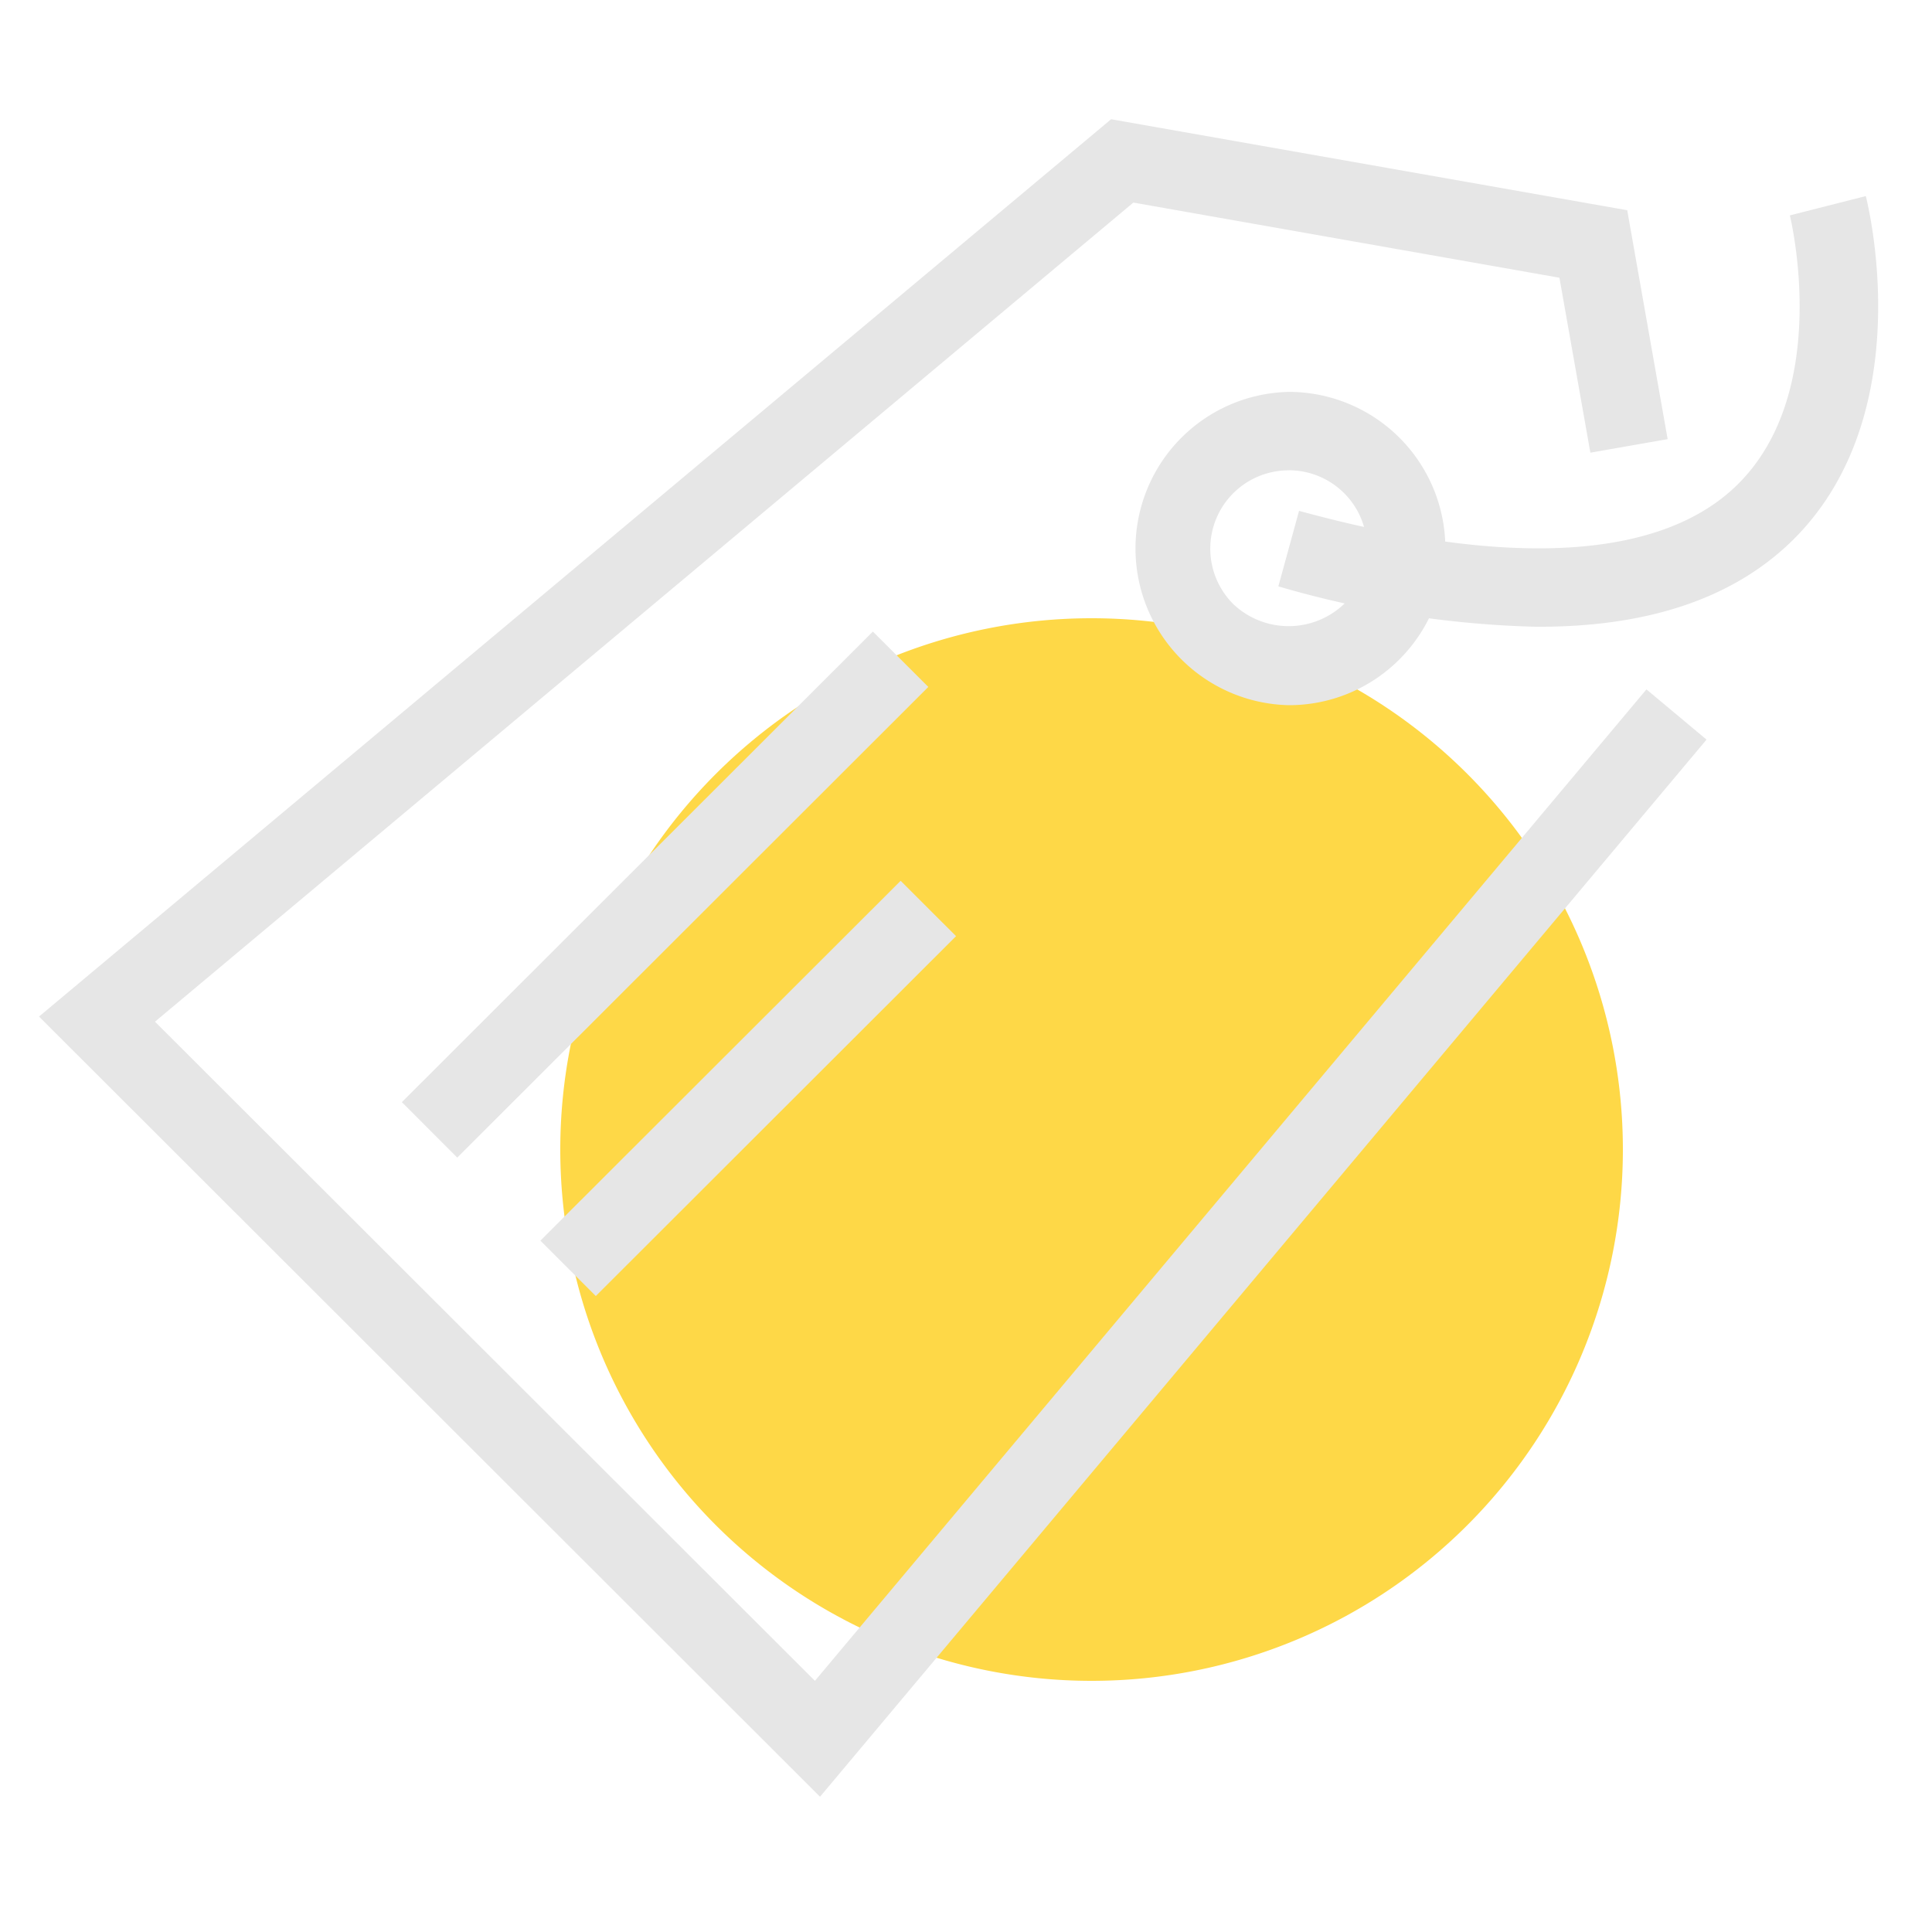 <svg t="1732247906214" class="icon" viewBox="0 0 1024 1024" version="1.1" xmlns="http://www.w3.org/2000/svg" p-id="13171" width="70" height="70"><path d="M578.56 609.28m-281.6 0a281.6 281.6 0 1 0 563.2 0 281.6 281.6 0 1 0-563.2 0Z" fill="#FED847" p-id="13172"></path><path d="M434.627 952.32L20.685 538.798 588.913 63.201l273.551 48.22 21.422 121.334-40.96 7.168-16.394-92.723-225.823-39.834L82.145 541.512 431.923 890.88l440.73-525.496 31.846 26.624L434.627 952.32zM683.008 373.76a83.046 83.046 0 0 1 0.102-166.052 83.026 83.026 0 0 1 58.644 141.742A82.586 82.586 0 0 1 683.008 373.76z m0-124.467a41.503 41.503 0 0 0-29.379 70.851 42.65 42.65 0 0 0 58.747 0 41.492 41.492 0 0 0-29.368-70.892v0.041z m132.782 82.944a533.166 533.166 0 0 1-138.24-21.443l10.977-40.038c111.534 30.556 191.805 25.815 232.131-13.66 50.78-49.684 28.232-142.008 27.996-142.93l40.253-10.24c1.208 4.7 28.774 116.081-38.994 182.651-31.058 30.382-75.94 45.619-134.185 45.619l0.061 0.041z m-573.44 281.313l-29.358-29.389L462.653 334.746l29.379 29.338-249.682 249.467z m73.441 73.37l-29.368-29.348L477.358 466.842l29.368 29.338-190.935 190.74z" fill="#e6e6e6" p-id="13173" data-spm-anchor-id="a313x.search_index.0.i52.2cd03a812GOJxC" class="selected"></path></svg>